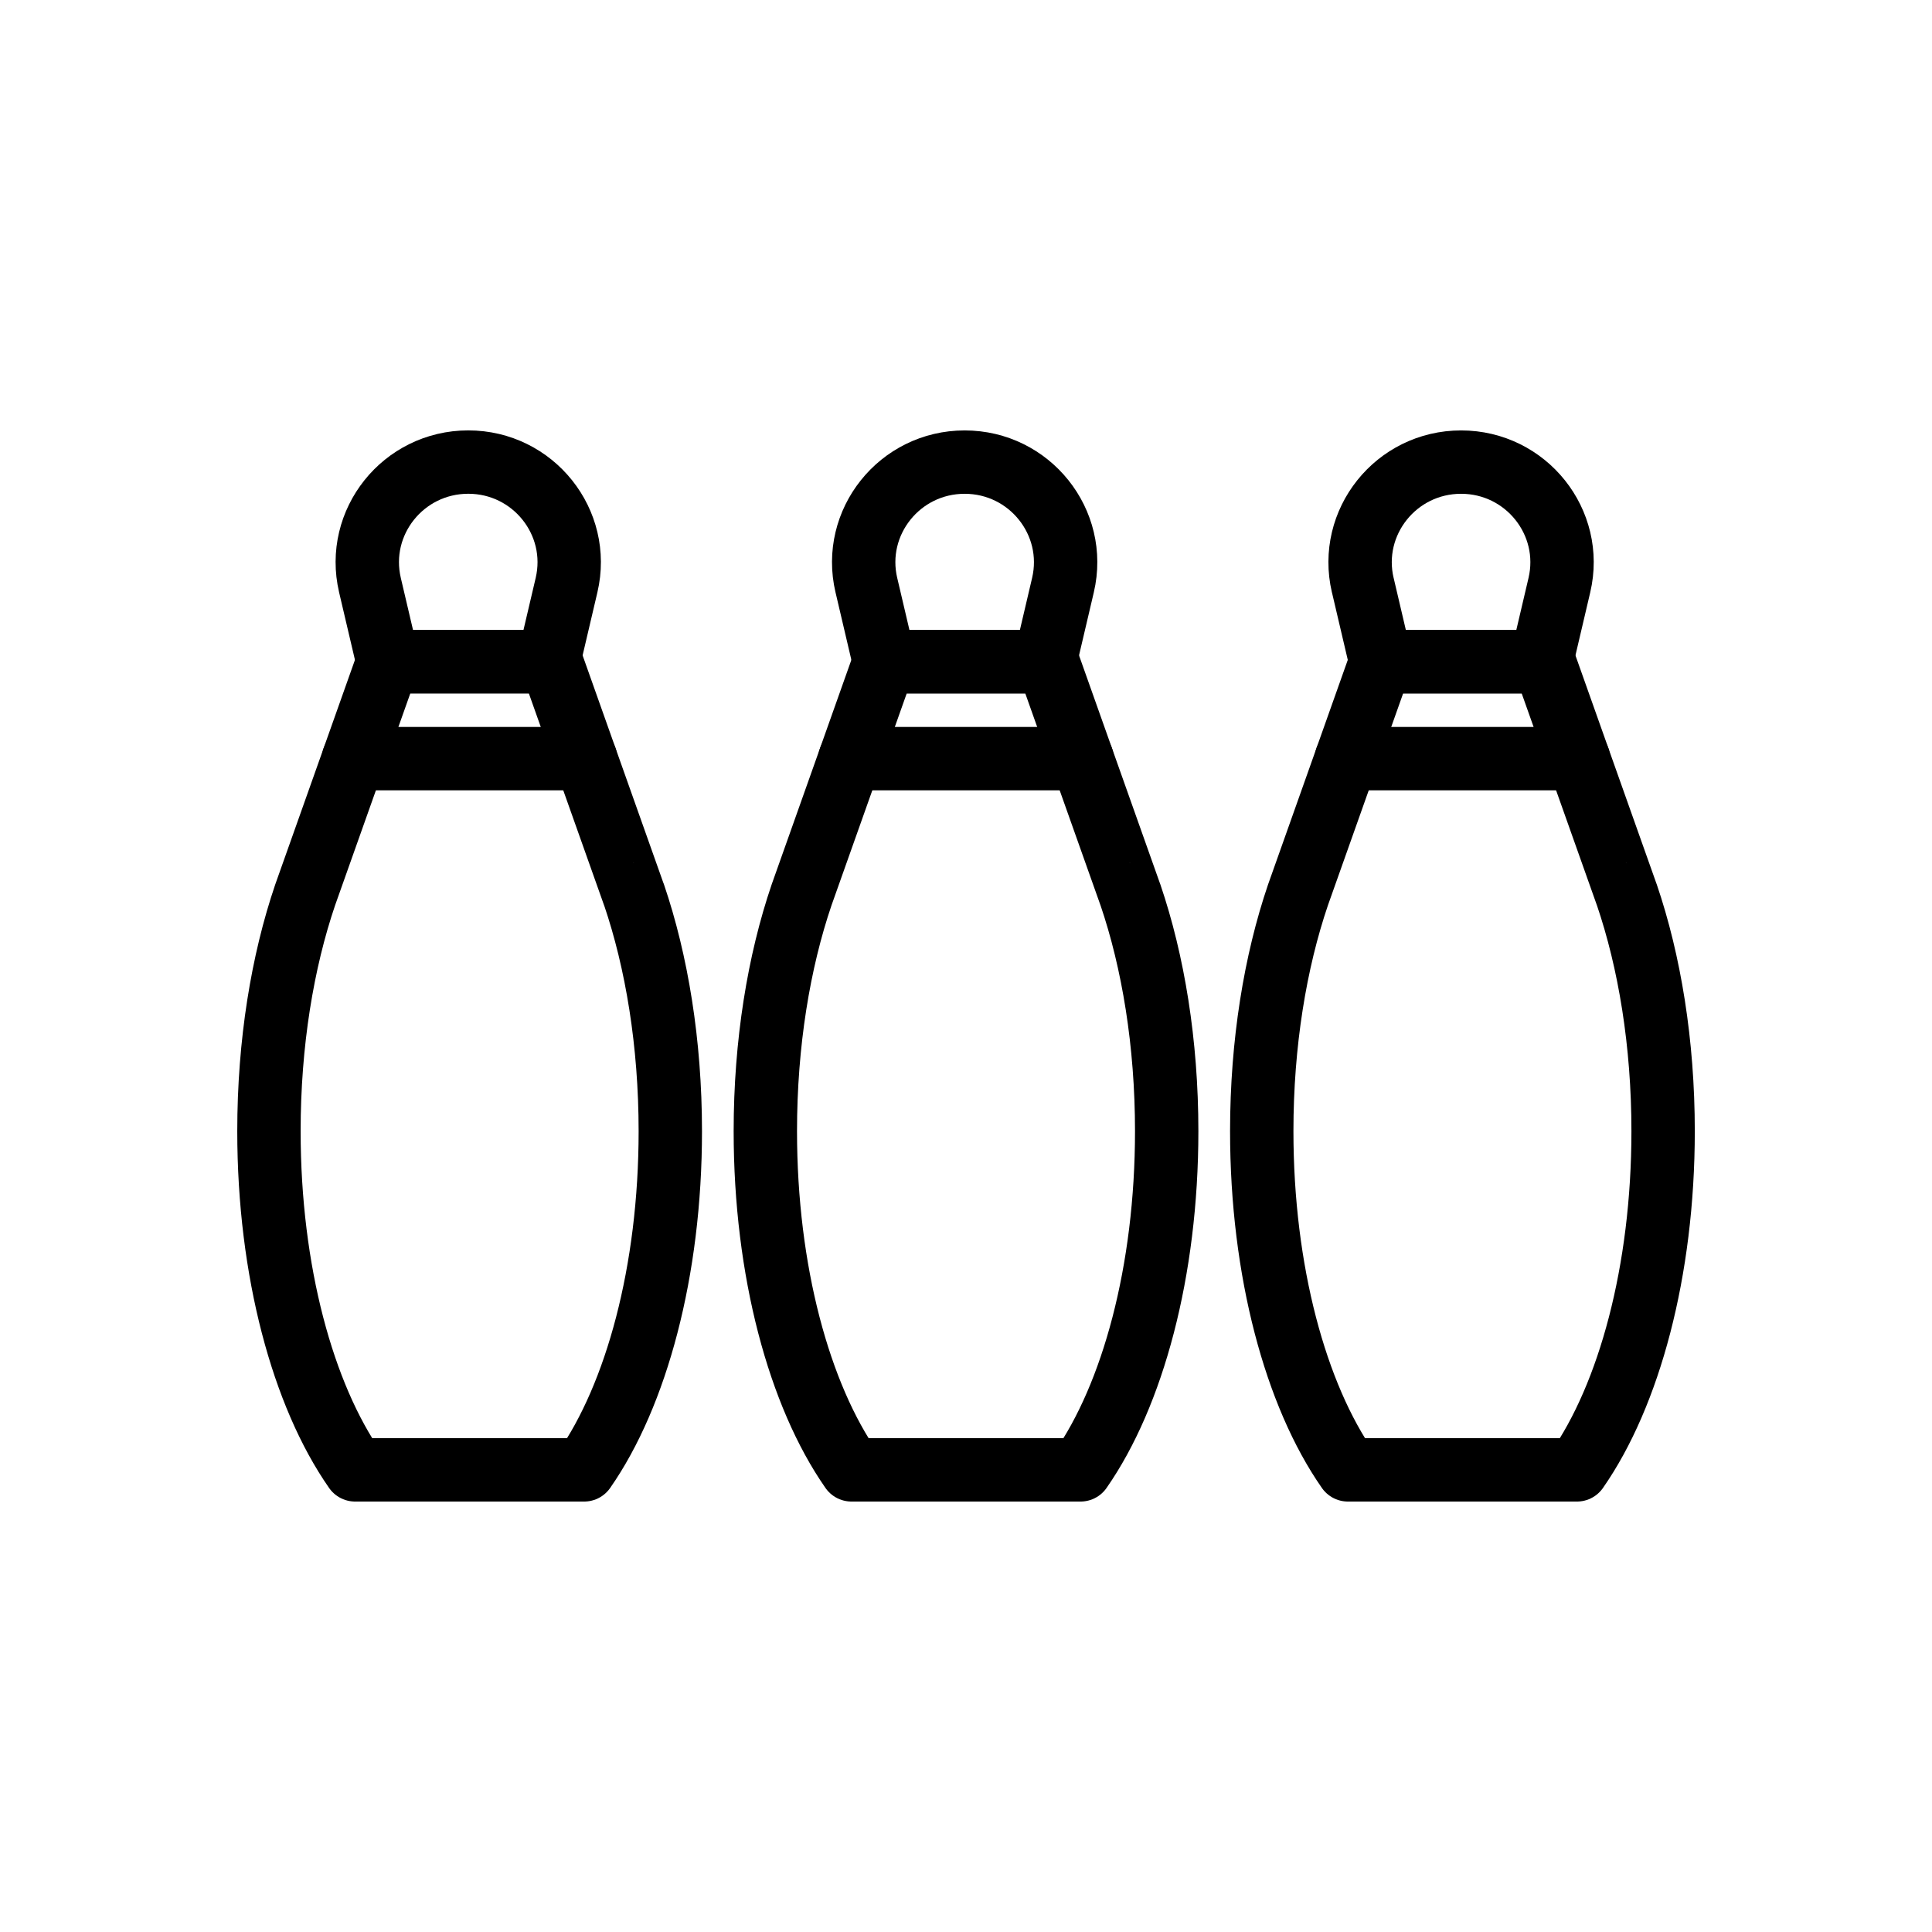 <?xml version="1.0" encoding="UTF-8"?>
<!-- Uploaded to: ICON Repo, www.iconrepo.com, Generator: ICON Repo Mixer Tools -->
<svg width="800px" height="800px" version="1.1" viewBox="144 144 512 512" xmlns="http://www.w3.org/2000/svg">
 <g fill="none" stroke="#000000" stroke-linecap="round" stroke-linejoin="round" stroke-miterlimit="10" stroke-width="2">
  <path transform="matrix(8.397 0 0 8.397 148.09 148.09)" d="m35.187 27.75-2.61-7.353h-5.154l-2.61 7.353c-0.72 2.114-1.146 4.684-1.146 7.461 0 4.43 1.077 8.337 2.719 10.691h7.229c1.642-2.354 2.719-6.262 2.719-10.691 0-2.777-0.426-5.347-1.146-7.461z"/>
  <path transform="matrix(8.397 0 0 8.397 148.09 148.09)" d="m26.856 17.981 0.567 2.417h5.07l0.567-2.417c0.466-1.985-1.051-3.884-3.102-3.884h-4.65e-4c-2.051 0-3.568 1.899-3.102 3.884z"/>
  <path transform="matrix(8.397 0 0 8.397 148.09 148.09)" d="m26.337 23.456h7.326"/>
  <path transform="matrix(8.397 0 0 8.397 148.09 148.09)" d="m50.854 27.75-2.61-7.353h-5.154l-2.61 7.353c-0.72 2.114-1.146 4.684-1.146 7.461 0 4.43 1.077 8.337 2.719 10.691h7.229c1.642-2.354 2.719-6.262 2.719-10.691 0-2.777-0.426-5.347-1.146-7.461z"/>
  <path transform="matrix(8.397 0 0 8.397 148.09 148.09)" d="m42.523 17.981 0.567 2.417h5.07l0.567-2.417c0.466-1.985-1.051-3.884-3.102-3.884-2.052 0-3.568 1.899-3.103 3.884z"/>
  <path transform="matrix(8.397 0 0 8.397 148.09 148.09)" d="m42.004 23.456h7.326"/>
  <path transform="matrix(8.397 0 0 8.397 148.09 148.09)" d="m19.52 27.75-2.61-7.353h-5.154l-2.61 7.353c-0.72 2.115-1.145 4.684-1.145 7.461 0 4.43 1.077 8.337 2.719 10.691h7.229c1.642-2.354 2.719-6.262 2.719-10.691-4.65e-4 -2.777-0.427-5.347-1.146-7.461z"/>
  <path transform="matrix(8.397 0 0 8.397 148.09 148.09)" d="m11.189 17.981 0.567 2.416h5.07l0.567-2.417c0.466-1.985-1.051-3.884-3.102-3.884-2.052 4.66e-4 -3.568 1.899-3.102 3.884z"/>
  <path transform="matrix(8.397 0 0 8.397 148.09 148.09)" d="m10.67 23.456h7.326"/>
 </g>
</svg>
